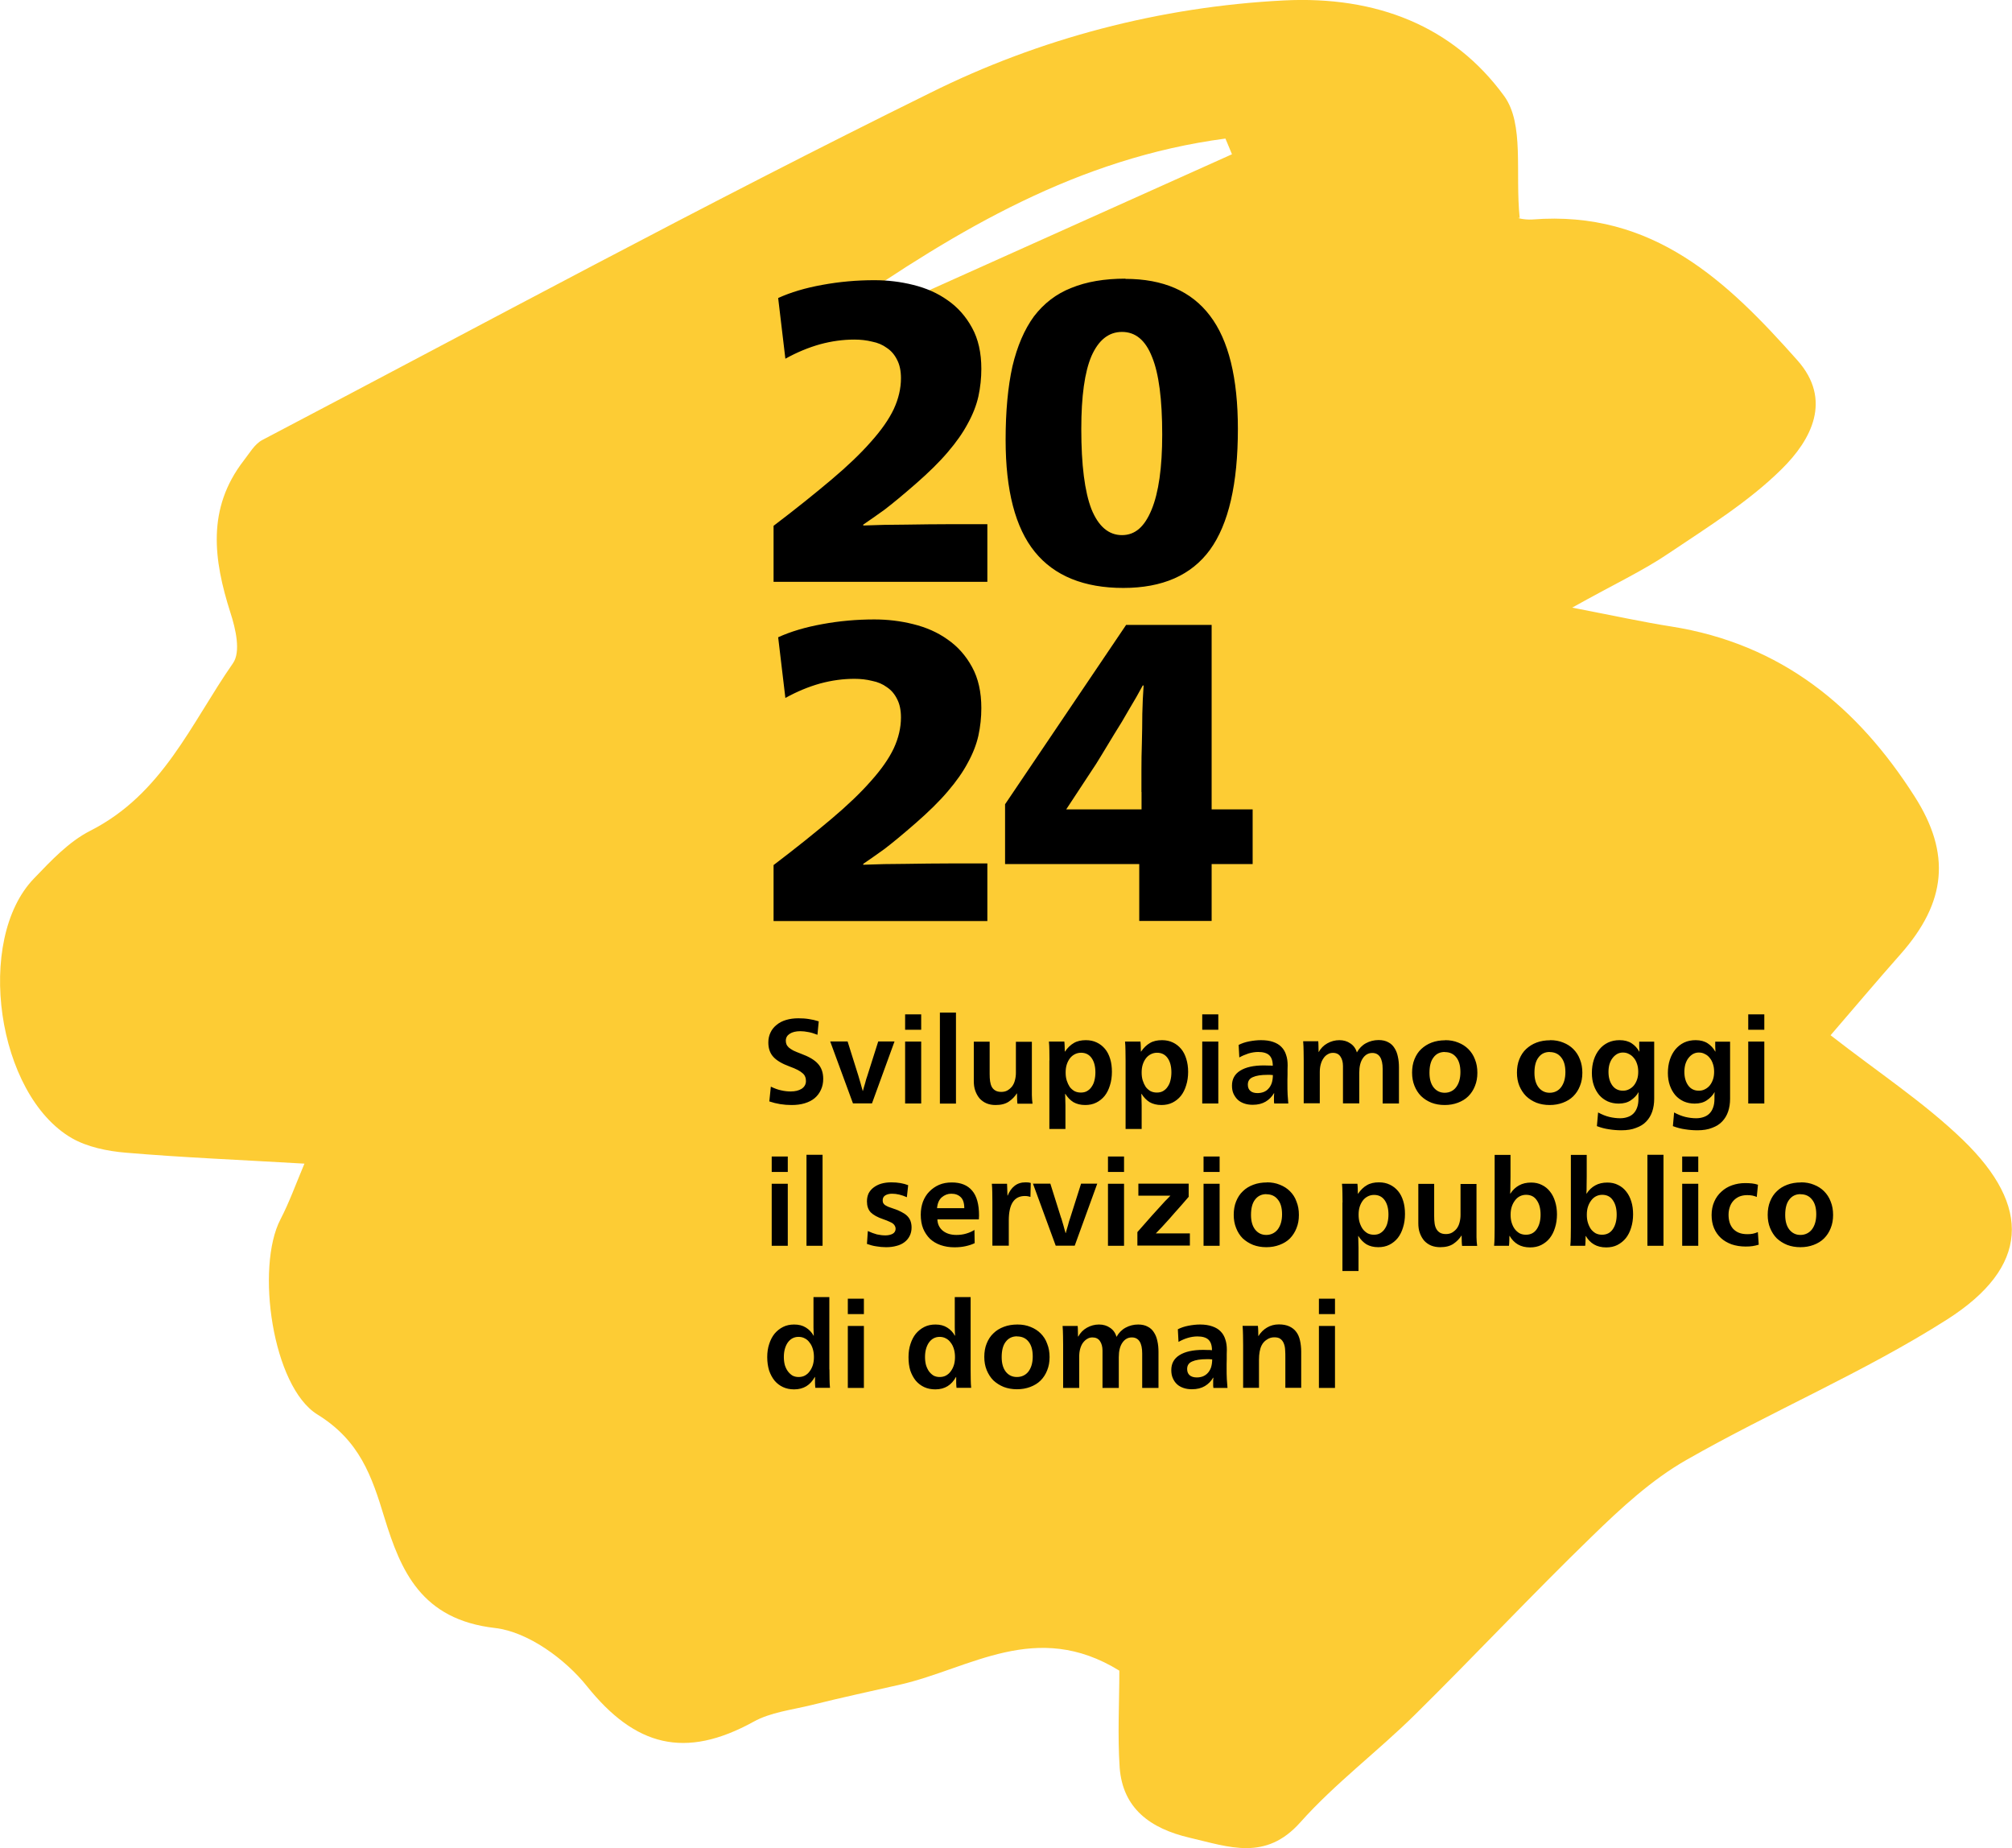 <?xml version="1.0" encoding="UTF-8"?>
<svg id="Ebene_1" data-name="Ebene 1" xmlns="http://www.w3.org/2000/svg" viewBox="0 0 183.99 168.99">
  <defs>
    <style>
      .cls-1 {
        fill: #fdcc34;
      }
    </style>
  </defs>
  <path class="cls-1" d="M102.36,152.76c-7.6-4.69-13.65-.19-20.02,1.27-2.72.62-5.44,1.2-8.15,1.88-1.79.44-3.74.66-5.28,1.52-6.3,3.47-10.84,2.23-15.23-3.24-1.97-2.47-5.39-4.98-8.41-5.33-6.76-.77-8.62-5.24-10.11-10.07-1.16-3.82-2.26-7.06-6.13-9.45-4.12-2.54-5.67-13.46-3.38-17.85.8-1.54,1.39-3.19,2.19-5.09-5.96-.35-11.15-.56-16.32-1-1.7-.14-3.54-.52-4.95-1.33-6.87-3.97-8.89-18.15-3.45-23.76,1.54-1.6,3.16-3.34,5.12-4.34,6.65-3.37,9.23-9.83,13.06-15.32.74-1.05.25-3.16-.23-4.63-1.54-4.84-2.18-9.51,1.22-13.91.52-.66.98-1.5,1.7-1.88,20.32-10.66,40.48-21.59,61.08-31.74C95.07,3.51,106.1.62,117.39.04c8.49-.43,15.5,2.35,20.16,8.74,1.86,2.57.99,6.98,1.42,11.15-.47-.06.35.19,1.15.14,11.08-.88,17.88,5.71,24.24,12.87,3.22,3.62,1.29,7.27-1.43,9.95-3,2.97-6.74,5.29-10.31,7.69-2.35,1.6-4.99,2.82-8.85,4.98,4.08.79,6.54,1.33,9.03,1.72,10.17,1.6,17.11,7.43,22.28,15.54,3.36,5.25,2.89,9.69-1.25,14.39-2.24,2.53-4.4,5.1-6.43,7.45,4.33,3.38,8.56,6.15,12.1,9.57,6.31,6.1,6.05,11.63-1.43,16.41-7.57,4.82-16.02,8.38-23.85,12.85-3.18,1.81-5.98,4.4-8.6,6.95-5.51,5.34-10.75,10.94-16.21,16.33-3.41,3.37-7.34,6.31-10.51,9.87-3.17,3.55-6.5,2.24-10.1,1.4-3.65-.85-6.12-2.7-6.41-6.4-.2-2.99-.03-6.03-.03-8.89M112.66,14.11c-.2-.48-.39-.96-.6-1.44-13.48,1.78-24.5,8.35-35.15,15.71.25.48.49.98.73,1.45,11.67-5.24,23.35-10.48,35.01-15.72h0Z"/>
  <path d="M71.16,27.25c1.14-.52,2.48-.92,4.03-1.2,1.57-.29,3.16-.43,4.76-.43,1.22,0,2.4.14,3.56.43,1.18.29,2.23.75,3.14,1.4.93.64,1.68,1.49,2.24,2.52.57,1.03.85,2.29.85,3.76,0,.85-.09,1.69-.27,2.52-.18.8-.5,1.63-.97,2.48-.44.83-1.04,1.69-1.82,2.6-.77.91-1.76,1.88-2.94,2.91-1.18,1.03-2.14,1.82-2.86,2.37-.72.52-1.37.97-1.94,1.36v.08c1.26-.05,2.57-.08,3.91-.08,1.37-.02,2.71-.04,4.03-.04h3.41v5.27h-19.55v-5.12c2.07-1.57,3.83-2.99,5.3-4.23,1.47-1.24,2.67-2.39,3.6-3.45.95-1.06,1.65-2.06,2.09-2.99.44-.95.66-1.9.66-2.83,0-.67-.12-1.23-.35-1.67-.23-.47-.54-.83-.93-1.09-.39-.29-.84-.48-1.35-.58-.52-.13-1.06-.19-1.63-.19-1.03,0-2.07.14-3.14.43-1.03.29-2.09.72-3.17,1.32l-.66-5.55ZM102.91,25.5c3.46,0,6.04,1.12,7.74,3.37,1.7,2.23,2.55,5.68,2.55,10.35,0,5.02-.85,8.7-2.55,11.05-1.7,2.33-4.35,3.49-7.93,3.49s-6.31-1.1-8.09-3.3c-1.78-2.19-2.67-5.61-2.67-10.24,0-2.61.21-4.85.62-6.71.44-1.86,1.1-3.39,1.97-4.58.91-1.19,2.04-2.06,3.41-2.6,1.39-.57,3.04-.85,4.95-.85ZM102.6,30.35c-1.21,0-2.14.74-2.79,2.21-.62,1.45-.93,3.67-.93,6.67,0,3.28.31,5.72.93,7.33.64,1.57,1.57,2.37,2.79,2.37s2.07-.78,2.71-2.33c.64-1.55.97-3.84.97-6.86,0-3.23-.31-5.6-.93-7.1-.6-1.53-1.51-2.29-2.75-2.29Z"/>
  <path d="M71.16,58.27c1.14-.52,2.48-.92,4.03-1.2,1.57-.29,3.16-.43,4.76-.43,1.22,0,2.4.14,3.56.43,1.18.29,2.23.75,3.14,1.4.93.64,1.68,1.49,2.24,2.52.57,1.03.85,2.29.85,3.76,0,.85-.09,1.69-.27,2.52-.18.8-.5,1.63-.97,2.48-.44.83-1.04,1.69-1.82,2.6-.77.91-1.76,1.88-2.94,2.91-1.18,1.03-2.14,1.82-2.86,2.37-.72.52-1.37.97-1.94,1.36v.08c1.26-.05,2.57-.08,3.91-.08,1.37-.02,2.71-.04,4.03-.04h3.41v5.27h-19.55v-5.12c2.07-1.57,3.83-2.99,5.3-4.23,1.47-1.24,2.67-2.39,3.6-3.45.95-1.06,1.65-2.06,2.09-2.99.44-.95.66-1.9.66-2.83,0-.67-.12-1.23-.35-1.67-.23-.47-.54-.83-.93-1.09-.39-.29-.84-.48-1.35-.58-.52-.13-1.06-.19-1.63-.19-1.03,0-2.07.14-3.14.43-1.03.29-2.09.72-3.17,1.32l-.66-5.55ZM110.8,74.01h3.75v5h-3.75v5.2h-6.62v-5.2h-12.27v-5.47l11.07-16.4h7.82v16.87ZM104.38,72.42v-2.02c0-.78.01-1.59.04-2.44.02-.88.04-1.77.04-2.68.02-.91.06-1.77.12-2.6h-.08c-.36.67-.77,1.4-1.24,2.17-.44.78-.89,1.53-1.35,2.25-.44.72-.84,1.38-1.2,1.98-.36.6-.63,1.02-.81,1.28l-2.4,3.65h6.89v-1.59Z"/>
  <path d="M74.76,94.62c-.31-.12-.59-.21-.84-.25-.25-.05-.49-.08-.73-.08-.41,0-.74.08-.98.24-.23.15-.35.36-.35.63,0,.12.02.23.06.33.04.1.11.19.21.29.1.09.24.18.42.28.18.09.42.18.7.29.71.26,1.23.56,1.55.92.32.35.48.81.48,1.38,0,.37-.07.7-.21,1-.13.29-.32.55-.57.76-.25.21-.55.36-.91.47s-.76.16-1.2.16c-.72,0-1.4-.11-2.04-.33l.14-1.35c.33.16.65.28.95.34.3.07.59.1.86.1.41,0,.74-.08,1-.24.26-.17.4-.41.4-.71,0-.15-.02-.28-.07-.39-.04-.12-.12-.23-.24-.33-.11-.1-.26-.2-.45-.3-.19-.1-.43-.2-.73-.31-.68-.25-1.18-.54-1.49-.88-.31-.34-.46-.78-.46-1.32,0-.34.07-.64.2-.91.13-.28.32-.51.56-.7.24-.2.53-.35.87-.45.34-.1.71-.15,1.12-.15.34,0,.66.02.96.07.29.04.59.11.9.21l-.12,1.25ZM78.5,98.38c.03.09.06.19.09.31.04.12.07.24.11.37.04.12.07.25.1.37.04.12.07.22.09.32h.02c.02-.1.05-.21.09-.33.04-.12.07-.25.11-.37.04-.13.07-.26.1-.37.04-.12.07-.22.1-.3l1-3.15h1.49l-2.06,5.66h-1.74l-2.08-5.66h1.59l.99,3.15ZM82.77,94.16v-1.41h1.47v1.41h-1.47ZM82.77,95.24h1.47v5.66h-1.47v-5.66ZM85.95,92.59h1.47v8.32h-1.47v-8.32ZM92.99,99.97c-.18.29-.43.55-.74.76-.31.21-.71.31-1.21.31-.3,0-.58-.05-.82-.15-.24-.1-.45-.25-.63-.44-.17-.2-.3-.43-.4-.7-.1-.27-.14-.57-.14-.9v-3.6h1.45v2.94c0,.25.01.48.04.68.03.2.08.37.16.52.08.14.19.25.33.33.14.08.32.12.53.12s.4-.04.56-.13c.17-.1.31-.22.43-.37.12-.16.21-.35.26-.56.06-.22.09-.45.09-.69v-2.83h1.46v4.87c0,.29.03.56.06.79h-1.38c-.01-.12-.03-.25-.03-.41,0-.16-.01-.34-.01-.53h-.02ZM95.97,96.95c0-.3,0-.6-.01-.9,0-.31-.02-.58-.04-.81h1.41c.01.12.03.26.03.44,0,.17.01.33.01.47h.02c.24-.35.51-.61.81-.78.3-.18.67-.26,1.1-.26.37,0,.7.07.99.21.3.14.55.34.76.59.21.25.36.55.47.91.11.35.16.75.16,1.19s-.06.86-.18,1.23c-.11.37-.27.69-.48.96-.21.26-.47.47-.77.62-.3.15-.64.22-1.01.22-.43,0-.78-.09-1.08-.26-.29-.18-.54-.44-.74-.76h-.02c0,.06.01.15.01.26,0,.12.01.25.01.39,0,.14.01.27.01.41v2.15h-1.47v-6.26ZM98.86,96.26c-.21,0-.41.05-.58.14-.17.09-.32.21-.44.37-.12.16-.22.35-.29.57s-.1.46-.1.73.03.51.1.73c.07.22.16.41.27.58.12.16.27.29.44.39.18.09.37.13.58.13s.4-.04.56-.13c.17-.1.31-.22.42-.39.12-.17.21-.36.26-.58.06-.23.09-.48.09-.75,0-.55-.12-.99-.35-1.31-.23-.32-.55-.48-.97-.48ZM102.93,96.95c0-.3,0-.6-.01-.9,0-.31-.02-.58-.04-.81h1.41c.01.12.03.26.03.44,0,.17.01.33.01.47h.02c.24-.35.51-.61.81-.78.3-.18.67-.26,1.1-.26.37,0,.7.07.99.21.3.14.55.34.76.59.21.25.36.55.47.91.11.35.17.75.17,1.19s-.06.86-.18,1.23c-.11.37-.27.69-.48.96-.21.26-.47.47-.77.62-.3.15-.64.22-1.01.22-.43,0-.78-.09-1.08-.26-.29-.18-.54-.44-.74-.76h-.02c0,.06.01.15.01.26,0,.12.01.25.01.39,0,.14.01.27.01.41v2.15h-1.47v-6.26ZM105.81,96.26c-.21,0-.41.05-.58.14-.17.09-.32.21-.44.37-.12.16-.22.35-.29.57-.07.22-.1.46-.1.73s.03.51.1.73c.07.22.16.41.27.58.12.16.27.29.44.39.18.09.37.13.58.13s.4-.04.56-.13c.17-.1.31-.22.42-.39.12-.17.21-.36.26-.58.06-.23.09-.48.09-.75,0-.55-.12-.99-.35-1.31-.23-.32-.55-.48-.97-.48ZM109.94,94.16v-1.41h1.47v1.41h-1.47ZM109.94,95.24h1.47v5.66h-1.47v-5.66ZM113.26,95.55c.29-.15.61-.26.98-.33.37-.07.72-.11,1.06-.11.44,0,.81.05,1.12.16.32.11.57.26.76.46.2.2.34.44.43.73.1.29.14.6.14.96,0,.11,0,.24-.01.38v.46c0,.15,0,.3-.01.45v.39c0,.34,0,.67.02,1.01.02.34.04.6.06.79h-1.29s-.01-.11-.02-.2v-.48c0-.09.01-.18.02-.26h-.02c-.19.32-.44.58-.76.77-.32.19-.71.29-1.19.29-.28,0-.54-.04-.77-.12-.23-.08-.43-.19-.59-.34-.16-.15-.29-.34-.39-.55-.1-.22-.14-.47-.14-.75,0-.59.25-1.05.75-1.36.51-.32,1.23-.48,2.17-.48.12,0,.25,0,.39.01.15,0,.29,0,.42.02,0-.44-.11-.76-.32-.96-.21-.2-.55-.3-1.01-.3-.3,0-.6.05-.9.14-.3.1-.58.22-.83.36l-.06-1.14ZM116.39,98.3c-.1-.01-.19-.02-.26-.02h-.22c-.59,0-1.03.07-1.34.21-.31.13-.46.36-.46.69,0,.25.08.44.23.57.15.13.37.2.65.2.19,0,.37-.03.54-.09.18-.07.33-.16.45-.3.13-.13.23-.3.31-.51.07-.21.11-.47.11-.76ZM120.59,96.21c.18-.35.45-.62.79-.81.34-.19.71-.29,1.1-.29s.73.1,1.01.3c.29.19.49.47.59.82.21-.37.48-.65.83-.84.35-.19.74-.29,1.16-.29.35,0,.65.07.88.2.24.12.43.3.57.53.15.23.25.49.31.79.07.3.1.63.1.98v3.3h-1.49v-3.15c0-.98-.32-1.47-.95-1.47-.35,0-.64.16-.86.48-.22.32-.33.76-.33,1.33v2.8h-1.49v-3.42c0-.35-.08-.64-.23-.86-.15-.23-.38-.34-.69-.34-.17,0-.33.04-.47.13-.15.08-.28.2-.38.35-.11.15-.2.34-.26.56-.06.21-.09.45-.09.71v2.86h-1.47v-3.91c0-.27,0-.55-.01-.85,0-.3-.02-.61-.04-.91h1.38c.01.12.02.28.02.47,0,.18.01.35.01.49h.02ZM132.16,95.11c.43,0,.83.07,1.19.22.36.14.67.34.92.59.26.26.47.57.61.95.15.37.22.77.22,1.22s-.07.84-.22,1.21c-.14.36-.34.67-.61.94-.26.26-.58.45-.95.59-.37.14-.77.21-1.21.21s-.84-.07-1.21-.21c-.37-.15-.68-.35-.95-.61-.26-.26-.46-.58-.6-.93-.15-.37-.22-.77-.22-1.21s.07-.87.22-1.23c.15-.37.35-.68.62-.93s.58-.45.95-.59c.37-.14.79-.21,1.24-.21ZM132.12,96.19c-.44,0-.78.16-1.03.5-.25.32-.37.79-.37,1.4,0,.56.12,1,.37,1.33.26.33.6.5,1.02.5s.79-.17,1.04-.5c.26-.34.4-.8.4-1.39s-.13-1.04-.38-1.35c-.25-.32-.6-.48-1.05-.48ZM141.76,95.11c.43,0,.83.07,1.19.22.36.14.67.34.92.59.26.26.47.57.61.95.15.37.22.77.22,1.22s-.07.84-.22,1.21c-.14.36-.34.67-.61.94-.26.26-.58.45-.95.59-.37.14-.77.21-1.21.21s-.84-.07-1.21-.21c-.37-.15-.68-.35-.95-.61-.26-.26-.46-.58-.61-.93-.15-.37-.22-.77-.22-1.21s.07-.87.22-1.23c.15-.37.35-.68.62-.93s.58-.45.95-.59c.37-.14.79-.21,1.24-.21ZM141.72,96.19c-.44,0-.78.16-1.03.5-.25.32-.37.79-.37,1.4,0,.56.12,1,.37,1.33.26.33.6.5,1.02.5s.79-.17,1.04-.5c.26-.34.4-.8.4-1.39s-.13-1.04-.39-1.35c-.25-.32-.6-.48-1.04-.48ZM148.41,96.24c-.2,0-.38.05-.54.14-.15.09-.29.21-.41.37-.12.15-.21.34-.28.56-.06.22-.09.45-.09.7,0,.51.12.92.35,1.24.23.32.56.48.97.48.21,0,.39-.04.56-.13.18-.09.33-.21.45-.36.12-.15.22-.34.29-.55.07-.21.1-.44.1-.69s-.03-.48-.1-.69c-.07-.22-.16-.41-.29-.56-.12-.16-.28-.29-.45-.37-.17-.1-.36-.14-.57-.14ZM151.27,95.24v5.23c0,.43-.06.81-.18,1.17-.12.35-.3.65-.54.9-.24.26-.55.45-.94.59-.37.15-.82.22-1.33.22-.39,0-.77-.03-1.14-.09-.37-.05-.74-.15-1.11-.29l.11-1.25c.35.19.7.33,1.03.41.34.08.67.12.99.12.25,0,.48-.04.68-.11.21-.07.38-.17.53-.32.15-.15.26-.33.34-.56.08-.22.12-.48.12-.79v-.29c0-.1,0-.19.02-.3h-.02c-.17.29-.4.53-.7.73-.29.2-.66.3-1.11.3-.37,0-.7-.07-1-.2-.3-.14-.56-.33-.77-.57-.21-.25-.38-.55-.5-.89-.12-.34-.18-.73-.18-1.14,0-.44.06-.84.18-1.21.12-.37.29-.68.51-.95s.48-.47.79-.62c.32-.15.67-.22,1.06-.22.44,0,.81.1,1.1.29.29.19.52.44.69.75h.02c-.01-.18-.02-.33-.02-.47v-.43h1.36ZM155.35,96.24c-.2,0-.38.05-.54.14-.15.09-.29.21-.41.37-.12.15-.21.34-.28.56-.06.22-.09.45-.09.7,0,.51.12.92.35,1.24.23.32.56.48.97.48.21,0,.39-.04.56-.13.18-.09.33-.21.45-.36.12-.15.22-.34.29-.55.07-.21.1-.44.1-.69s-.03-.48-.1-.69c-.07-.22-.16-.41-.29-.56-.12-.16-.27-.29-.45-.37-.17-.1-.36-.14-.57-.14ZM158.21,95.24v5.23c0,.43-.06.81-.18,1.17-.12.35-.3.65-.54.9-.24.26-.55.45-.93.59-.37.15-.82.22-1.33.22-.39,0-.77-.03-1.14-.09-.37-.05-.74-.15-1.11-.29l.11-1.25c.35.19.7.33,1.03.41.34.08.67.12.99.12.25,0,.48-.04.68-.11.21-.07.38-.17.53-.32.15-.15.26-.33.34-.56.08-.22.12-.48.12-.79v-.29c0-.1,0-.19.02-.3h-.02c-.17.29-.4.53-.7.73-.29.2-.66.3-1.11.3-.37,0-.7-.07-1-.2-.3-.14-.56-.33-.77-.57-.21-.25-.38-.55-.5-.89-.12-.34-.18-.73-.18-1.14,0-.44.06-.84.18-1.21.12-.37.29-.68.51-.95.22-.26.48-.47.79-.62.32-.15.67-.22,1.06-.22.44,0,.81.1,1.1.29.29.19.52.44.69.75h.02c-.01-.18-.02-.33-.02-.47v-.43h1.36ZM159.87,94.16v-1.41h1.47v1.41h-1.47ZM159.87,95.24h1.47v5.66h-1.47v-5.66ZM70.57,107.16v-1.41h1.47v1.41h-1.47ZM70.57,108.24h1.47v5.67h-1.47v-5.67ZM73.75,105.59h1.47v8.32h-1.47v-8.32ZM79.38,112.57c.28.13.55.23.81.3.27.06.53.09.78.09s.47-.05.65-.14c.18-.1.28-.26.28-.46,0-.1-.02-.18-.06-.25-.03-.07-.08-.14-.16-.21s-.19-.13-.34-.19c-.14-.07-.32-.14-.55-.22-.54-.18-.93-.4-1.17-.64-.23-.25-.34-.58-.34-1,0-.27.05-.51.15-.73.11-.21.26-.39.46-.54.2-.15.43-.27.7-.35.28-.08.59-.12.92-.12.59,0,1.11.09,1.54.26l-.12,1.1c-.47-.21-.92-.32-1.35-.32-.25,0-.45.05-.62.15-.16.1-.24.25-.24.44,0,.1.01.18.04.25.04.07.09.13.16.19.08.05.19.11.32.17.14.05.31.11.51.18.25.08.47.17.67.28.2.1.37.21.51.34.14.13.25.29.32.46.07.18.11.39.11.63,0,.29-.06.55-.18.78-.11.22-.27.41-.47.56-.2.15-.44.27-.73.34-.29.08-.6.12-.95.12-.31,0-.61-.03-.9-.08-.29-.04-.57-.12-.85-.22l.08-1.17ZM85.72,111.48c.01.44.18.79.49,1.05.32.26.74.39,1.25.39.32,0,.61-.04.88-.12.28-.08.54-.19.77-.34l.02,1.21c-.24.12-.52.21-.84.28-.32.07-.65.1-1.01.1-.46,0-.88-.07-1.26-.2s-.71-.33-.98-.58c-.26-.26-.47-.57-.62-.93-.15-.37-.22-.8-.22-1.28,0-.43.07-.82.2-1.18.14-.36.33-.67.58-.92.25-.26.55-.47.89-.62.35-.15.74-.22,1.17-.22.82,0,1.44.25,1.86.75.42.49.63,1.25.63,2.28,0,.04,0,.11-.01.19,0,.07,0,.13-.01.16h-3.79ZM88.18,110.47c0-.46-.11-.8-.32-1-.21-.21-.5-.32-.87-.32-.32,0-.61.11-.87.33-.25.22-.39.55-.43.99h2.49ZM92.15,109.32c.15-.37.35-.67.62-.88.27-.22.61-.33,1.01-.33.09,0,.17,0,.24.01.08,0,.16.03.24.05l-.03,1.27c-.15-.05-.32-.08-.51-.08-.98,0-1.47.74-1.47,2.23v2.31h-1.5v-3.98c0-.3,0-.6-.01-.89,0-.29-.02-.56-.04-.79h1.39c0,.07.01.15.01.24,0,.09.01.18.01.29,0,.1.01.19.01.3,0,.1.01.18.01.25h.02ZM97.05,111.38c.03.09.06.19.09.31.04.12.07.24.11.37.04.12.07.25.1.37.04.12.07.22.09.32h.02c.02-.1.05-.21.09-.33.04-.12.07-.25.11-.37.04-.13.07-.26.1-.37.04-.12.07-.22.1-.3l1-3.15h1.48l-2.06,5.67h-1.74l-2.08-5.67h1.59l.99,3.15ZM101.32,107.16v-1.41h1.47v1.41h-1.47ZM101.32,108.24h1.47v5.67h-1.47v-5.67ZM108.72,109.41c-.5.58-.92,1.07-1.28,1.46-.34.4-.64.73-.88.99-.23.26-.42.46-.56.6-.13.14-.23.25-.31.32h3.12v1.11h-4.8v-1.23c.53-.6.97-1.1,1.33-1.51.37-.4.66-.73.89-.98.23-.26.41-.45.54-.57.12-.13.21-.22.26-.27h-2.93v-1.1h4.6v1.18ZM110.06,107.16v-1.41h1.47v1.41h-1.47ZM110.06,108.24h1.47v5.67h-1.47v-5.67ZM115.85,108.11c.43,0,.83.07,1.19.22.36.14.67.34.92.59.26.26.47.57.6.95.15.37.22.77.22,1.22s-.07.84-.22,1.21c-.14.36-.34.67-.6.94-.26.26-.58.45-.95.59-.37.14-.77.21-1.21.21s-.84-.07-1.21-.21c-.37-.15-.68-.35-.95-.6-.26-.26-.46-.58-.6-.94-.15-.37-.22-.77-.22-1.21s.07-.87.22-1.23c.15-.37.35-.68.62-.93.26-.26.58-.45.95-.59.37-.14.79-.21,1.24-.21ZM115.8,109.19c-.44,0-.78.17-1.03.5-.25.32-.37.79-.37,1.4,0,.56.12,1,.37,1.33.26.33.6.5,1.02.5s.79-.17,1.05-.5c.26-.34.4-.8.4-1.39s-.13-1.04-.39-1.35c-.25-.32-.6-.48-1.04-.48ZM122.77,109.95c0-.3,0-.6-.01-.9,0-.31-.02-.58-.04-.81h1.41c.01.12.03.26.03.44,0,.17.01.33.01.47h.02c.24-.35.51-.61.81-.78.3-.18.67-.26,1.1-.26.37,0,.7.07.99.21.3.14.55.34.76.59.21.25.36.55.47.91.11.35.16.75.16,1.19s-.06.86-.18,1.23c-.11.37-.27.69-.48.96-.21.26-.47.47-.77.62-.3.15-.64.22-1.01.22-.43,0-.78-.09-1.08-.26-.29-.18-.54-.44-.74-.76h-.02c0,.06.01.15.01.26,0,.12.01.25.01.39,0,.14.01.28.01.41v2.14h-1.47v-6.26ZM125.65,109.26c-.21,0-.41.05-.58.14-.17.09-.32.21-.44.37-.12.16-.22.35-.29.57-.07.22-.1.46-.1.73s.03.51.1.73c.07.22.16.41.28.58.12.16.27.29.44.39.18.09.37.13.58.13s.4-.04.56-.13c.17-.1.31-.22.42-.39.12-.17.21-.36.26-.58.06-.23.09-.48.09-.75,0-.55-.12-.99-.35-1.31-.23-.32-.55-.48-.97-.48ZM133.65,112.97c-.18.29-.43.55-.74.76-.31.21-.71.31-1.21.31-.3,0-.58-.05-.83-.15-.24-.1-.45-.25-.63-.44-.17-.2-.3-.43-.4-.7-.1-.27-.14-.57-.14-.9v-3.6h1.45v2.94c0,.25.01.48.04.68.03.2.08.37.17.52.08.14.19.25.33.33.14.08.32.12.53.12s.4-.04.56-.13c.17-.1.31-.22.43-.37.12-.16.21-.35.26-.56.06-.22.09-.45.09-.69v-2.83h1.46v4.87c0,.29.03.56.06.79h-1.38c-.01-.12-.03-.25-.03-.41,0-.16-.01-.34-.01-.53h-.02ZM138.03,112.99c0,.16,0,.33-.01.5,0,.17-.02.31-.03.42h-1.36c.02-.23.04-.5.04-.79,0-.3.01-.6.01-.9v-6.62h1.45v1.96c0,.28,0,.56-.01.84,0,.28,0,.52-.02.74h.02c.21-.33.48-.58.79-.75.32-.18.69-.26,1.11-.26.36,0,.69.07.98.22.29.14.54.34.74.6.21.26.36.56.47.92.11.35.17.74.17,1.17s-.06.85-.18,1.22c-.11.37-.27.68-.48.95s-.47.47-.78.63c-.3.15-.64.22-1.02.22-.43,0-.8-.09-1.11-.27s-.56-.44-.75-.77h-.02ZM139.55,109.25c-.21,0-.41.05-.58.14-.17.09-.32.22-.44.39-.12.16-.22.35-.29.57-.07.22-.1.46-.1.73s.03.51.1.73c.07.22.16.41.28.57.12.16.27.29.44.39.18.09.37.13.58.13.43,0,.76-.17.99-.51.23-.34.35-.78.35-1.32s-.11-.98-.34-1.31c-.22-.34-.55-.51-.99-.51ZM145,112.99c0,.16,0,.33-.01.5,0,.17-.02.31-.03.42h-1.36c.02-.23.04-.5.04-.79,0-.3.01-.6.01-.9v-6.62h1.45v1.96c0,.28,0,.56-.01.84,0,.28,0,.52-.02.74h.02c.21-.33.48-.58.79-.75.32-.18.69-.26,1.11-.26.36,0,.69.07.98.22.29.14.54.34.74.6.21.26.36.56.47.92.11.35.16.74.16,1.17s-.06.85-.18,1.22c-.11.37-.27.68-.48.95-.21.26-.47.47-.78.63-.3.15-.64.22-1.02.22-.43,0-.8-.09-1.11-.27s-.56-.44-.75-.77h-.02ZM146.52,109.25c-.21,0-.41.05-.58.14-.17.09-.32.22-.44.39-.12.16-.22.35-.29.57-.07.22-.1.46-.1.73s.03.51.1.73c.07.22.16.41.27.57.12.16.27.29.44.39.18.09.37.13.58.13.43,0,.76-.17.99-.51.23-.34.35-.78.35-1.32s-.11-.98-.34-1.31c-.22-.34-.55-.51-.99-.51ZM150.65,105.59h1.47v8.32h-1.47v-8.32ZM153.83,107.16v-1.41h1.47v1.41h-1.47ZM153.83,108.24h1.47v5.67h-1.47v-5.67ZM160.66,109.45c-.13-.06-.27-.1-.41-.13-.14-.03-.3-.04-.48-.04-.28,0-.52.05-.74.14-.21.1-.38.22-.53.39-.14.16-.25.35-.32.57-.07.21-.11.44-.11.69s.03.49.1.72c.07.21.17.4.31.56.15.16.33.29.54.37.22.09.48.13.78.13.17,0,.33-.01.48-.04.15-.03.31-.08.47-.15l.08,1.15c-.19.06-.38.1-.56.13-.18.03-.4.04-.64.04-.47,0-.89-.07-1.28-.2-.38-.14-.71-.33-.98-.58-.27-.25-.48-.55-.63-.9-.15-.36-.22-.76-.22-1.2s.08-.86.24-1.22c.16-.37.38-.67.66-.92.28-.26.6-.45.97-.58.37-.13.77-.2,1.19-.2.23,0,.44.01.63.03.19.02.37.06.55.12l-.11,1.12ZM164.69,108.11c.43,0,.83.07,1.19.22.36.14.67.34.92.59.26.26.47.57.61.95.15.37.22.77.22,1.22s-.07.84-.22,1.21c-.14.36-.34.67-.61.94-.26.26-.58.45-.95.59-.37.14-.77.21-1.21.21s-.84-.07-1.21-.21c-.37-.15-.68-.35-.95-.6-.26-.26-.46-.58-.61-.94-.15-.37-.22-.77-.22-1.21s.07-.87.22-1.23c.15-.37.35-.68.62-.93.26-.26.58-.45.95-.59.37-.14.79-.21,1.24-.21ZM164.65,109.19c-.44,0-.78.17-1.03.5-.25.32-.37.79-.37,1.4,0,.56.12,1,.37,1.33.26.33.6.5,1.02.5s.79-.17,1.05-.5c.26-.34.4-.8.4-1.39s-.13-1.04-.39-1.35c-.25-.32-.6-.48-1.04-.48ZM75.85,125.21c0,.3,0,.6.01.9,0,.29.02.56.04.79h-1.34c-.01-.13-.03-.28-.03-.45v-.54h-.02c-.21.37-.46.65-.77.84-.31.19-.68.29-1.12.29-.38,0-.72-.07-1.02-.21s-.56-.34-.77-.59c-.21-.26-.38-.58-.5-.93-.11-.37-.17-.77-.17-1.22s.06-.84.18-1.2c.12-.37.28-.68.49-.94.22-.26.48-.47.78-.62.3-.15.64-.22,1.01-.22.43,0,.78.09,1.08.28.29.18.53.43.7.74h.02c-.01-.21-.03-.46-.03-.74v-2.79h1.45v6.62ZM73.01,122.24c-.21,0-.39.05-.56.14-.16.09-.3.22-.42.39-.11.16-.2.36-.26.58-.06.22-.09.46-.09.73s.03.51.09.74c.07.22.16.41.28.57.12.16.26.29.42.39.17.09.36.13.56.13s.4-.04.57-.13c.18-.1.32-.22.44-.39.12-.16.22-.35.29-.57.07-.23.1-.47.1-.73s-.03-.51-.1-.74c-.07-.23-.16-.42-.29-.58-.12-.17-.26-.3-.44-.39-.18-.1-.37-.14-.58-.14ZM77.53,120.16v-1.41h1.47v1.41h-1.47ZM77.53,121.24h1.47v5.67h-1.47v-5.67ZM88.76,125.21c0,.3,0,.6.01.9,0,.29.02.56.04.79h-1.34c-.01-.13-.03-.28-.03-.45v-.54h-.02c-.21.37-.46.65-.77.84s-.68.29-1.12.29c-.38,0-.72-.07-1.02-.21-.3-.14-.56-.34-.77-.59-.21-.26-.38-.58-.5-.93-.11-.37-.16-.77-.16-1.22s.06-.84.18-1.2c.12-.37.28-.68.49-.94.22-.26.48-.47.78-.62.3-.15.64-.22,1.01-.22.43,0,.78.09,1.08.28.29.18.53.43.7.74h.02c-.01-.21-.03-.46-.03-.74v-2.79h1.45v6.62ZM85.92,122.24c-.21,0-.39.05-.56.14-.16.09-.3.22-.42.39-.11.16-.2.36-.26.58-.06.22-.09.46-.09.73s.03.51.09.74c.07.22.16.41.27.57.12.16.26.29.42.39.17.09.36.13.56.13s.4-.04.57-.13c.18-.1.32-.22.44-.39.12-.16.22-.35.29-.57.07-.23.1-.47.1-.73s-.03-.51-.1-.74c-.07-.23-.16-.42-.29-.58-.12-.17-.26-.3-.44-.39-.18-.1-.37-.14-.58-.14ZM93.05,121.11c.43,0,.83.07,1.19.22.36.14.67.34.92.59.26.26.47.57.6.95.15.37.22.77.22,1.22s-.07.84-.22,1.21c-.14.36-.34.67-.6.93-.26.26-.58.45-.95.59-.37.14-.77.21-1.21.21s-.84-.07-1.21-.21c-.37-.15-.68-.35-.95-.6-.26-.26-.46-.58-.61-.94-.15-.37-.22-.77-.22-1.21s.07-.87.22-1.23c.15-.37.35-.68.62-.93.26-.26.58-.45.95-.59.37-.14.79-.21,1.24-.21ZM93,122.19c-.44,0-.78.17-1.03.5-.25.32-.37.79-.37,1.4,0,.56.12,1,.37,1.33.26.33.6.49,1.02.49s.79-.16,1.05-.49c.26-.34.4-.8.4-1.39s-.13-1.04-.38-1.35c-.25-.32-.6-.48-1.05-.48ZM98.61,122.21c.18-.35.45-.62.79-.81.34-.19.71-.29,1.1-.29s.73.1,1.01.3c.29.19.49.47.59.83.21-.37.48-.65.83-.84.35-.19.74-.29,1.15-.29.35,0,.65.07.88.2.24.12.43.3.57.53.15.23.25.49.31.79.07.3.1.63.1.98v3.3h-1.49v-3.15c0-.98-.32-1.47-.95-1.47-.35,0-.64.16-.86.48-.22.32-.33.76-.33,1.33v2.81h-1.49v-3.42c0-.35-.08-.64-.23-.86-.15-.23-.39-.34-.69-.34-.17,0-.33.04-.47.13-.15.08-.27.2-.39.35-.11.15-.2.34-.26.56-.06.21-.09.45-.09.72v2.86h-1.47v-3.91c0-.27,0-.55-.01-.85,0-.3-.02-.6-.04-.91h1.38c.01.12.02.28.02.47,0,.18.01.35.01.49h.02ZM107.7,121.55c.29-.15.61-.26.98-.33s.72-.11,1.06-.11c.44,0,.81.06,1.12.17.32.11.57.26.76.46.2.2.34.44.43.73.1.29.14.6.14.96,0,.11,0,.24-.01.39v.46c0,.15,0,.3-.01.45v.38c0,.34,0,.67.02,1.01.02.34.04.6.06.79h-1.29s-.01-.11-.02-.2v-.48c0-.09.01-.18.02-.26h-.02c-.19.32-.44.58-.76.77s-.71.29-1.19.29c-.28,0-.54-.04-.77-.12-.23-.08-.43-.19-.59-.34-.16-.15-.29-.34-.38-.55-.1-.22-.14-.47-.14-.75,0-.59.25-1.05.75-1.36.51-.32,1.23-.48,2.17-.48.12,0,.25,0,.38.01.15,0,.29,0,.42.02,0-.44-.11-.76-.32-.96-.21-.2-.55-.3-1.01-.3-.3,0-.6.05-.9.14s-.58.22-.83.36l-.06-1.14ZM110.84,124.3c-.1-.01-.19-.02-.26-.02h-.22c-.59,0-1.03.07-1.34.21-.31.13-.46.36-.46.69,0,.25.08.44.23.57.15.13.37.2.65.2.19,0,.37-.03.54-.09.18-.07.33-.17.45-.3.13-.13.23-.3.31-.51.07-.21.11-.47.11-.76ZM115.07,122.18c.21-.34.48-.61.79-.79.32-.19.68-.29,1.09-.29.37,0,.69.06.95.18.26.12.48.29.64.51.16.21.27.47.34.78.07.31.11.65.11,1.03v3.3h-1.45v-2.73c0-.27,0-.52-.02-.75-.01-.23-.06-.44-.13-.6-.07-.17-.17-.3-.31-.4-.13-.1-.32-.14-.56-.14s-.47.07-.67.21c-.21.13-.37.31-.48.53-.16.32-.24.76-.24,1.32v2.56h-1.45v-3.91c0-.28,0-.56-.01-.86,0-.29-.02-.59-.04-.9h1.4c.01.12.03.28.03.46,0,.18.01.34.01.48h.02ZM120.61,120.16v-1.41h1.47v1.41h-1.47ZM120.61,121.24h1.47v5.67h-1.47v-5.67Z"/>
</svg>